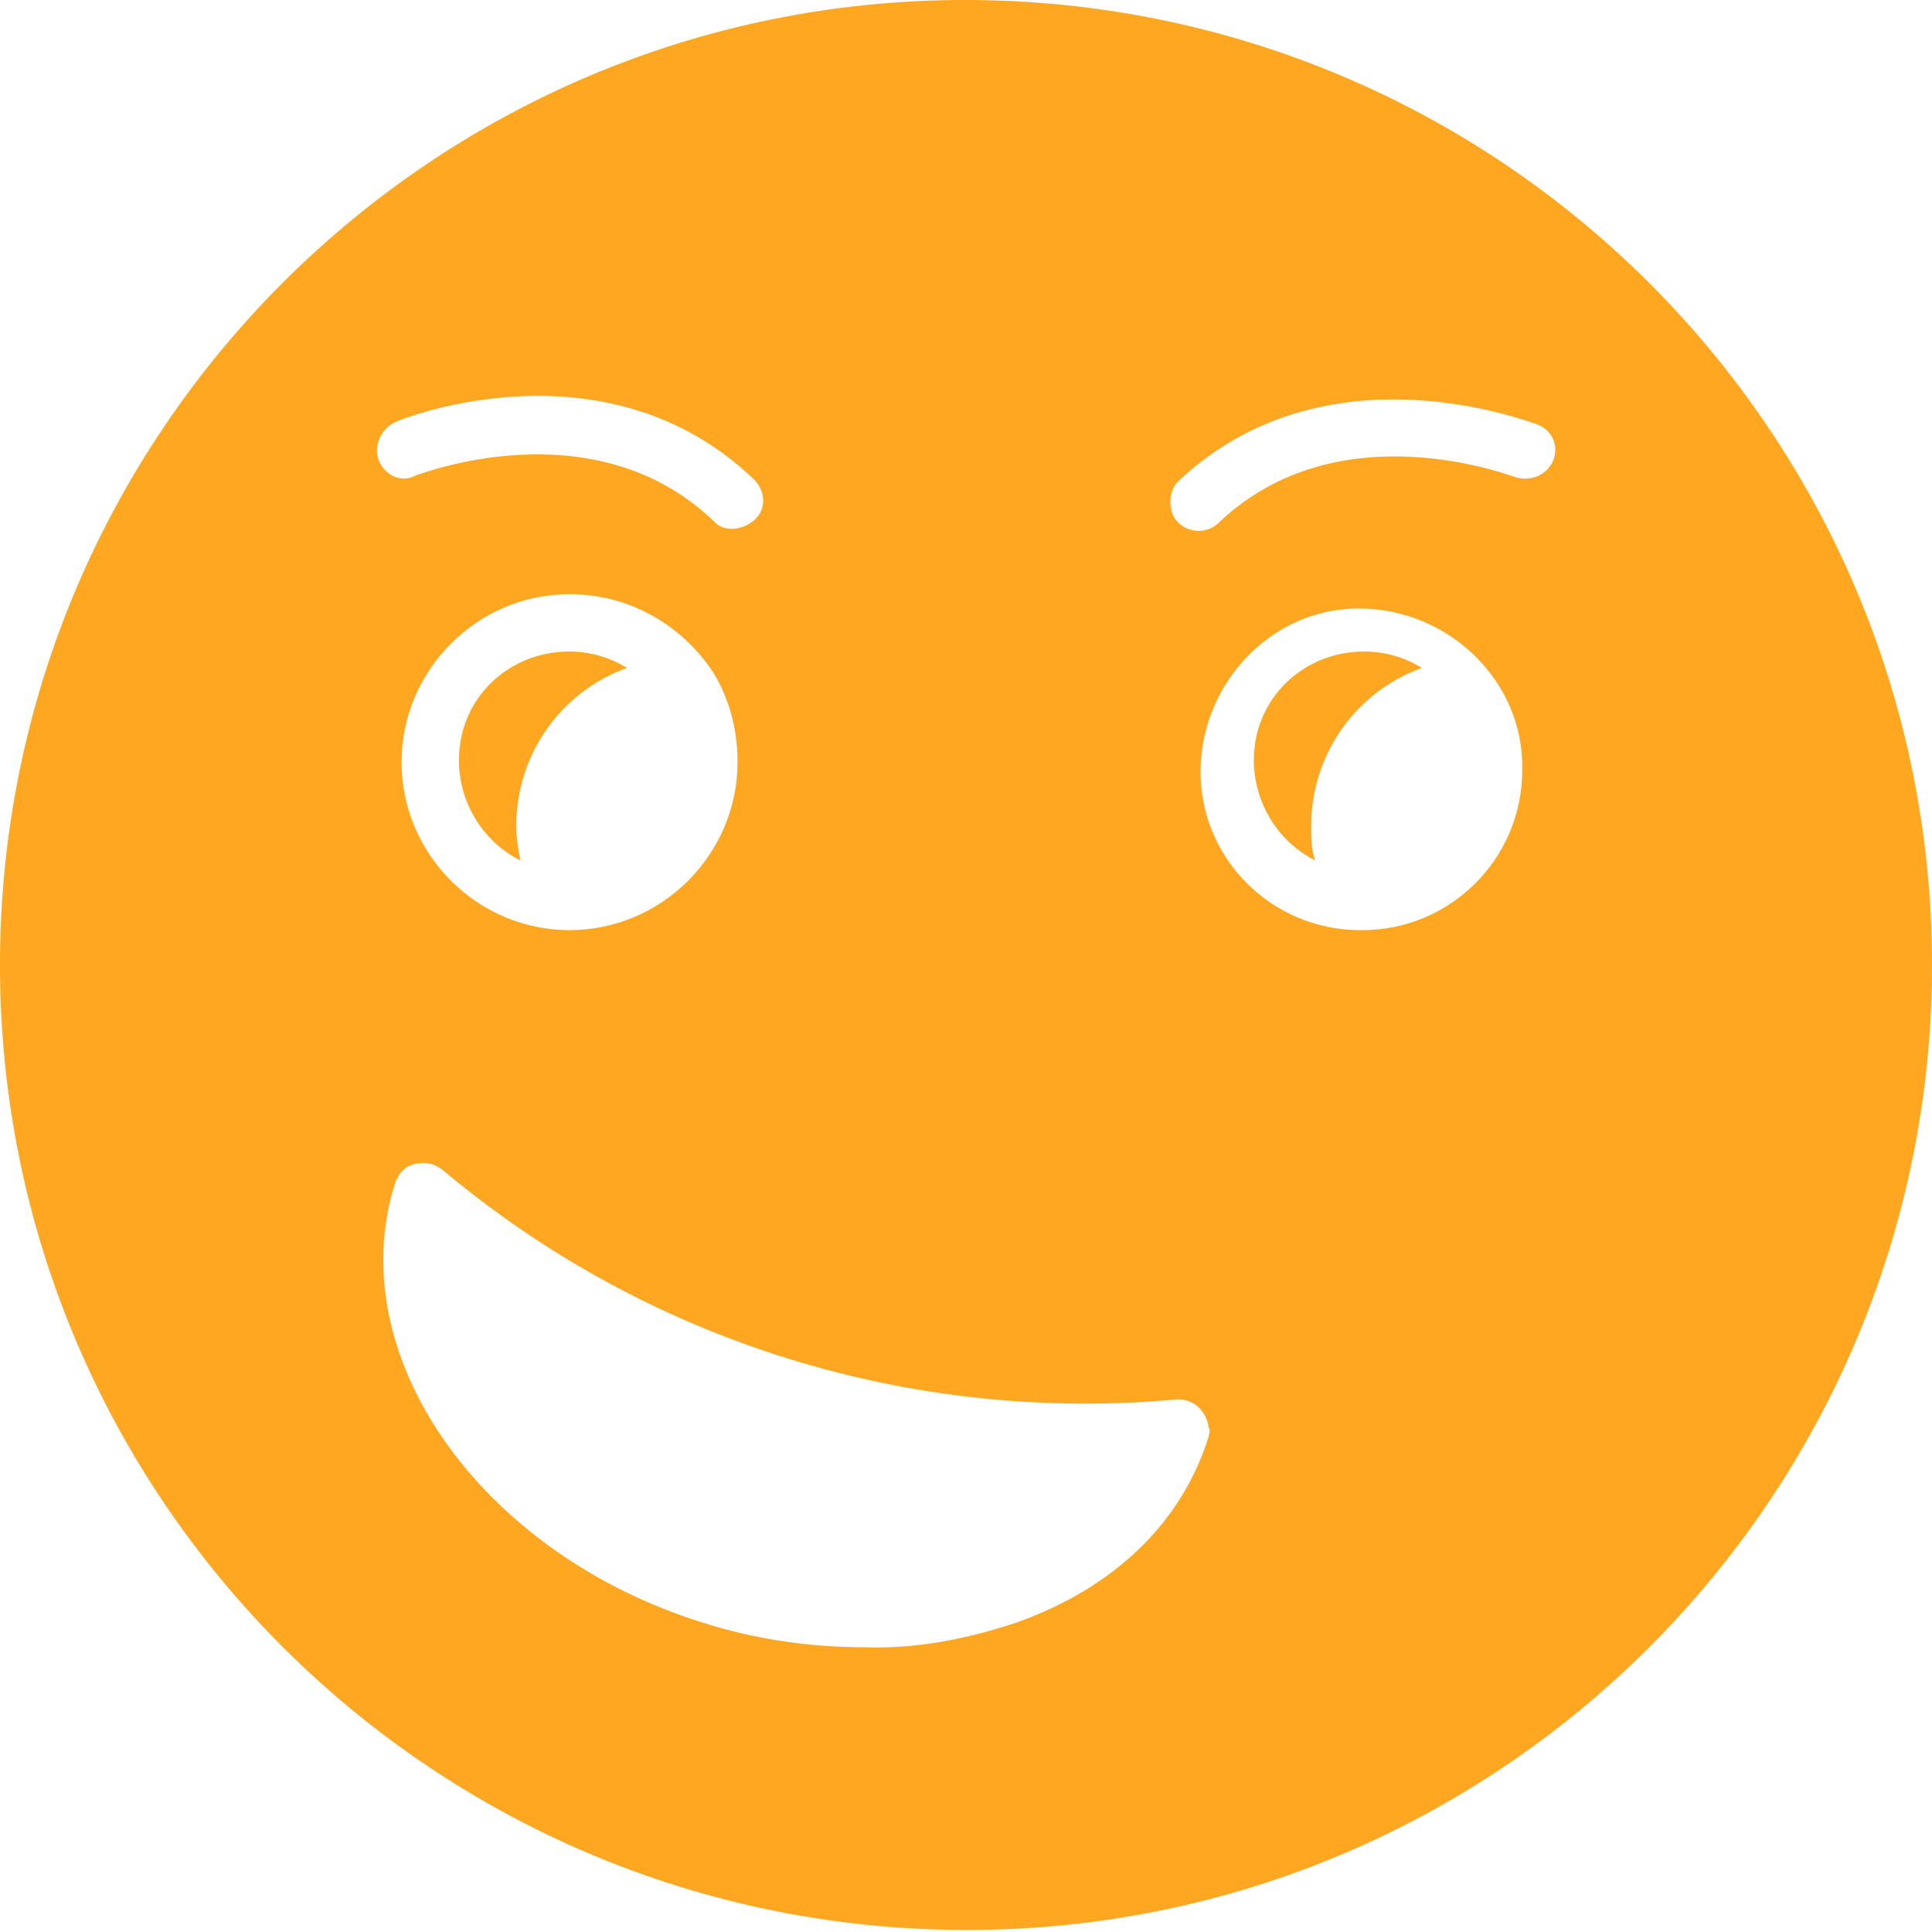 <?xml version="1.0" encoding="utf-8"?>
<!-- Generator: Adobe Illustrator 23.0.4, SVG Export Plug-In . SVG Version: 6.00 Build 0)  -->
<svg version="1.1" id="Calque_1" xmlns="http://www.w3.org/2000/svg" xmlns:xlink="http://www.w3.org/1999/xlink" x="0px" y="0px"
	 viewBox="0 0 94.3 94.3" style="enable-background:new 0 0 94.3 94.3;" xml:space="preserve">
<style type="text/css">
	.st0{fill:#FFA721;}
</style>
<title>smiley-igeneve</title>
<path class="st0" d="M64,40.3c0-3.4,2.1-6.5,5.4-7.7c-0.8-0.5-1.8-0.8-2.8-0.8c-3,0-5.4,2.3-5.4,5.3c0,2.1,1.2,4,3,4.9
	C64,41.5,64,40.9,64,40.3z"/>
<path class="st0" d="M25.2,40.3c0-3.4,2.1-6.5,5.4-7.7c-0.8-0.5-1.8-0.8-2.8-0.8c-3,0-5.4,2.3-5.4,5.3c0,2.1,1.2,4,3,4.9
	C25.3,41.5,25.2,40.9,25.2,40.3z"/>
<path class="st0" d="M47.1,0C21.1,0,0,21.1,0,47.1s21.1,47.1,47.2,47.1c26,0,47.1-21.1,47.1-47.1C94.3,21.1,73.2,0,47.1,0z
	 M18.5,22.5c-0.3-0.7,0.1-1.6,0.8-1.9c0.4-0.2,10.3-4.1,17.5,2.8c0.6,0.6,0.6,1.5,0,2s-1.5,0.6-2,0c-5.9-5.6-14.4-2.2-14.5-2.2
	C19.6,23.6,18.8,23.2,18.5,22.5z M36,37.2c0,4.5-3.7,8.2-8.2,8.2c-4.5,0-8.2-3.7-8.2-8.2c0-4.5,3.7-8.2,8.2-8.2c2.8,0,5.4,1.4,7,3.8
	C35.6,34.1,36,35.6,36,37.2z M59,70.1c-1.3,4.2-4.6,7.4-9.4,9.1c-2.4,0.8-4.9,1.3-7.5,1.2c-2.6,0-5.3-0.4-7.8-1.2
	c-10.9-3.4-17.7-13.1-15-21.5c0.2-0.5,0.5-0.8,1-0.9c0.5-0.1,0.9,0,1.3,0.3c10,8.4,22.9,12.4,35.9,11.2c0.8,0,1.4,0.6,1.5,1.4
	C59.1,69.8,59,70,59,70.1z M66.5,45.4h-0.1c-4.4,0-7.9-3.6-7.8-7.9s3.6-7.9,7.9-7.8s7.9,3.6,7.8,7.9C74.3,41.9,70.8,45.4,66.5,45.4z
	 M75.8,22.5c-0.3,0.7-1.1,1-1.8,0.8c-0.1,0-8.6-3.4-14.5,2.2c-0.6,0.6-1.5,0.5-2,0s-0.5-1.5,0-2c7.2-6.8,17.1-2.9,17.5-2.8
	C75.8,21,76.1,21.8,75.8,22.5L75.8,22.5z"/>
</svg>
